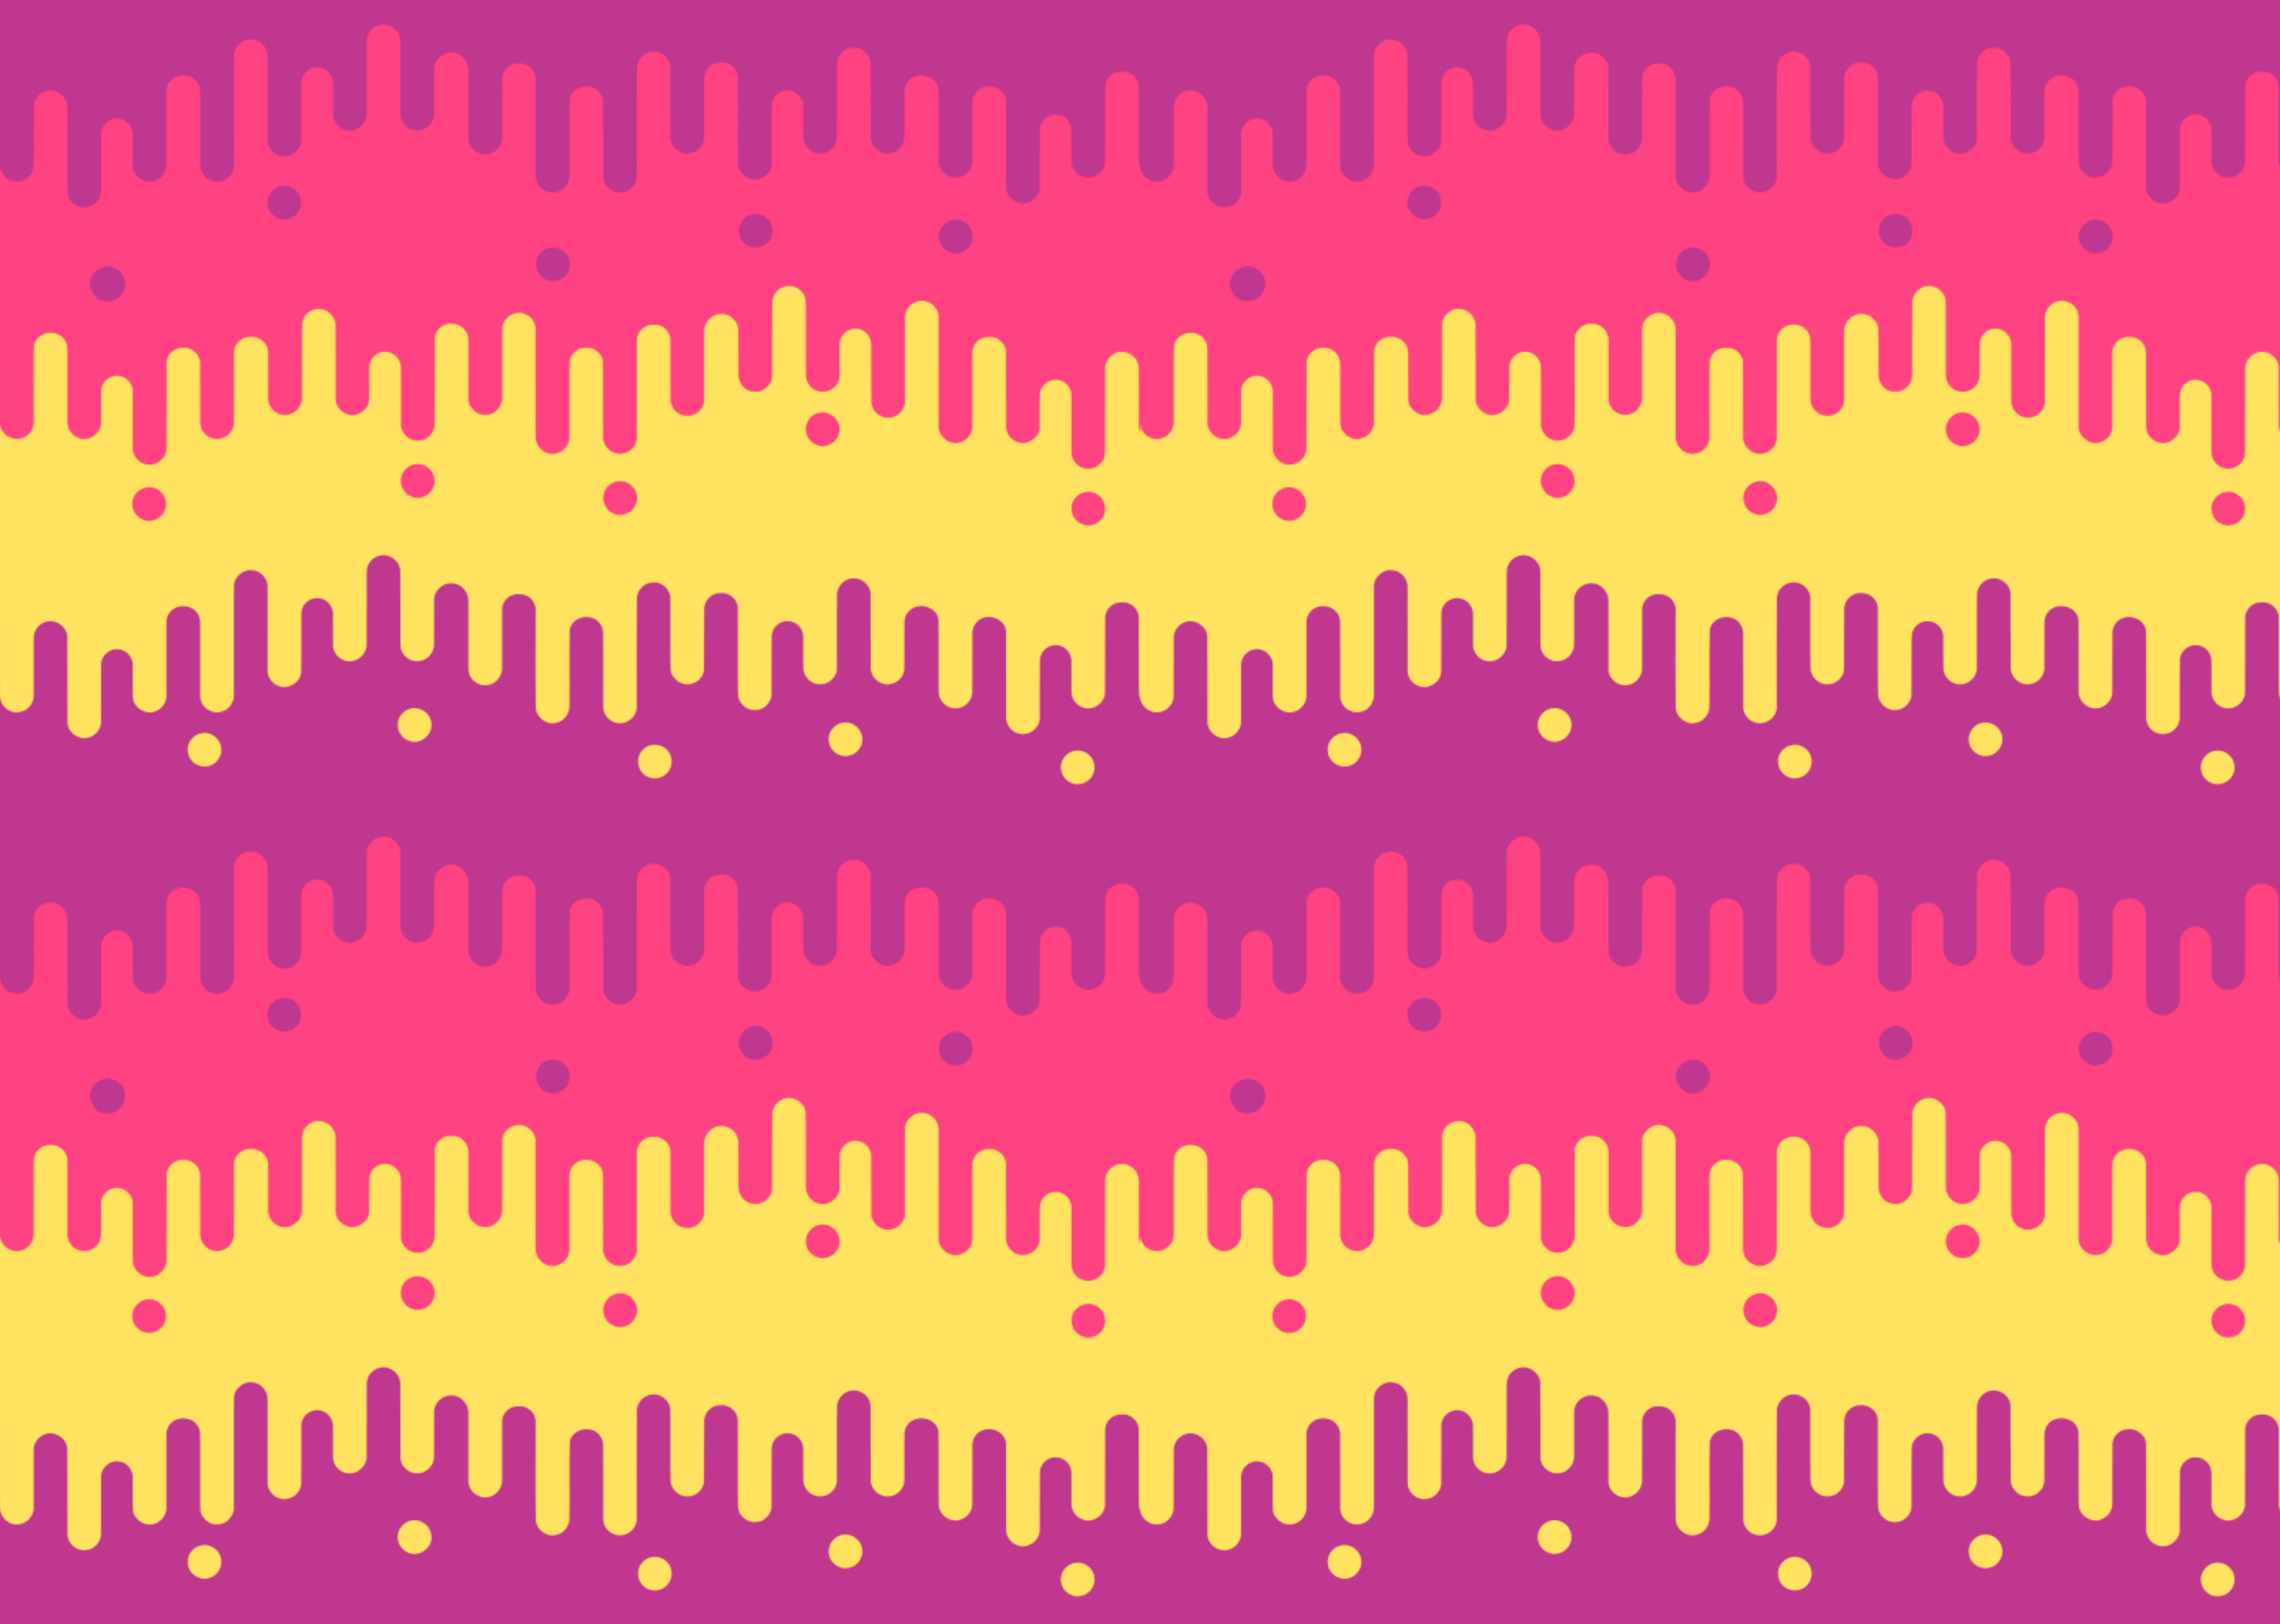 <?xml version="1.0" encoding="UTF-8" standalone="no"?>
<svg id="svg2" xmlns:rdf="http://www.w3.org/1999/02/22-rdf-syntax-ns#" xmlns="http://www.w3.org/2000/svg" viewBox="0 0 1280 912" height="912pt" width="1280pt" version="1.1" xmlns:cc="http://creativecommons.org/ns#" xmlns:dc="http://purl.org/dc/elements/1.1/">
<defs id="defs32">
<pattern id="pattern7176" width="800" patternUnits="userSpaceOnUse" patternTransform="matrix(.8 0 0 .8 0 456)" height="570">
<g id="g7171" transform="matrix(1.25,0,0,1.25,0,-570)">
<path id="path7159" d="m0 456v456h640v-456h-640z" fill="#c0378f"/>
<path id="path7161" d="m269.14 587.12c-1.092-0.004-2.196 0.16-3.281 0.512-4.68 1.257-8.332 5.712-8.482 10.568-0.125 17.543 0.075 35.094-0.096 52.633-0.59 7.076-8.207 12.565-15.121 10.314-4.622-1.331-8.282-5.654-8.453-10.498-0.07-7.504 0.011-15.008-0.023-22.512-0.107-5.072-4.003-9.87-9.076-10.701-6.239-1.413-12.99 3.707-13.104 10.133-0.128 13.849 0.073 27.708-0.096 41.555-0.564 7.14-8.456 12.358-15.246 10.033-4.929-1.398-8.555-6.291-8.354-11.412-0.017-19.484 0.04-38.969-0.023-58.453-0.027-5.772-4.755-11.244-10.641-11.566-6.41-0.922-12.804 4.511-12.967 10.959-0.051 25.64-0.011 51.282-0.019 76.922-0.003 5.575-4.325 10.999-9.984 11.658-6.575 1.329-13.531-4.142-13.656-10.865-0.058-17.43 0.007-34.863-0.025-52.293 0.066-5.547-4.606-10.716-10.199-11.008-4.912-0.85-10.353 1.644-12.402 6.281-1.432 2.842-1.01 6.131-1.053 9.203-0.004 15.738 0.017 31.478-0.008 47.219 0.017 4.926-3.453 9.492-8.086 11.059-6.64 2.444-14.538-2.372-15.445-9.348-0.298-7.998 0.005-16.019-0.135-24.025-0.319-4.785-3.947-9.179-8.705-10.109-6.449-1.711-13.445 3.693-13.455 10.328-0.093 13.323-0.01 26.651-0.035 39.977 0.119 5.625-4.353 10.925-9.957 11.697-6.655 1.31-13.66-4.315-13.664-11.127-0.156-20.122 0.12-40.259-0.137-60.377-0.621-7.124-8.614-12.256-15.369-9.824-4.608 1.444-8.092 5.903-8.156 10.756-0.08 13.666-0.011 27.336-0.029 41.004 0.043 5.807-4.862 11.16-10.682 11.561-6.145 0.86-11.954-4.08-12.96-10.05v97.102 83.414 84.676h800v-79.102-88.988-97.205c-0.371-0.93-0.614-1.92-0.701-2.953-0.292-18.059 0.042-36.136-0.162-54.199-0.58-5.84-6.347-10.634-12.268-9.771-5.927-0.394-11.34 4.874-11.297 10.76-0.158 17.73 0.12 35.469-0.135 53.193-0.607 6.871-8.058 12-14.721 10.01-4.947-1.177-8.721-5.875-8.801-10.953-0.107-7.502 0.004-15.01-0.037-22.514-0.163-5.146-4.44-9.875-9.602-10.389-5.999-1.062-12.115 3.846-12.512 9.873-0.272 13.966 0.011 27.948-0.133 41.92-0.564 6.859-7.962 12.082-14.629 10.174-5.077-1.156-8.934-6.01-8.959-11.197-0.121-20.291 0.031-40.588-0.074-60.879-0.823-7.364-9.309-11.549-15.994-9.074-4.353 1.413-7.602 5.713-7.588 10.312-0.121 13.989 0.028 27.984-0.068 41.975-0.099 6.623-6.701 12.025-13.229 11.074-5.361-0.657-9.985-5.271-10.322-10.713-0.255-17.161 0.11-34.341-0.178-51.498-1.125-9.245-14.002-12.415-20.332-6.361-2.407 2.148-3.655 5.328-3.602 8.529-0.103 10.923 0.006 21.847-0.043 32.77-0.51 5.064-4.667 9.564-9.75 10.285-6.62 1.411-13.495-4.067-13.822-10.77-0.222-17.712 0.044-35.435-0.127-53.146-0.621-6.356-7.174-11.306-13.473-10.168-5.39 0.684-9.817 5.562-10.029 10.973-0.28 17.708 0.029 35.429-0.15 53.137-0.712 6.154-6.861 10.893-13.014 10.133-5.529-0.538-10.177-5.418-10.496-10.938-0.257-7.81-0.019-15.632-0.102-23.445-0.483-5.536-5.686-10.282-11.316-9.914-5.744-0.07-10.841 5.073-10.779 10.807-0.286 13.697-0.037 27.408-0.121 41.111-0.483 5.436-5.181 10.028-10.633 10.451-6.447 0.77-12.739-4.652-12.916-11.139-0.286-20.445 0.025-40.903-0.152-61.35-0.648-5.746-6.341-10.132-12.078-9.58-6.005-0.259-11.511 4.966-11.441 10.982-0.267 14.377 0.056 28.764-0.156 43.141-0.755 5.458-5.822 9.803-11.309 9.912-6.194 0.337-12.051-4.961-12.16-11.188-0.325-16.742 0.019-33.504-0.172-50.25-0.699-6.483-7.503-11.382-13.889-9.957-5.556 0.984-9.939 6.314-9.594 11.988-0.278 25.306-0.086 50.636-0.092 75.939-0.374 6.74-7.376 11.99-13.967 10.566-5.007-0.914-9.258-5.346-9.49-10.496-0.119-17.369 0.077-34.743-0.092-52.111 0.07-3.518-1.504-7.029-4.254-9.238-6.322-5.039-17.517-2.072-19.146 6.229-0.514 18.131 0.045 36.326-0.275 54.475-0.187 5.409-4.461 10.4-9.869 11.158-6.963 1.503-14.2-4.725-13.758-11.826-0.325-22.094-0.133-44.209-0.096-66.307 0.823-6.417-4.841-12.75-11.389-12.234-5.943-0.768-11.968 4.143-12.1 10.162-0.082 14.13 0.042 28.266-0.059 42.398-0.243 5.889-5.348 11.234-11.332 11.314-6.414 0.538-12.634-5.225-12.295-11.695-0.027-15.995 0.079-31.994-0.047-47.982-0.023-5.976-5.016-11.441-11.006-11.84-6.381-0.754-12.778 4.592-12.988 11.027-0.08 10.574 0.038 21.149-0.049 31.725 0.125 5.865-4.694 11.39-10.588 11.852-6.383 0.93-12.818-4.428-13.02-10.852-0.113-17.535 0.109-35.079-0.107-52.607-0.344-6.037-5.878-10.902-11.773-10.922zm-69.574 113.24c5.64 0.006 11.034 4.534 11.594 10.238 0.996 5.731-3.074 11.761-8.754 13.008-6.319 1.914-13.639-2.743-14.561-9.273-1.43-6.356 3.507-13.103 9.967-13.826 0.584-0.1 1.171-0.147 1.754-0.146zm330.85 19.779c2.83-0.016 5.646 1.193 7.779 3.008 4.68 3.945 5.283 11.732 1.23 16.33-3.065 3.852-8.741 5.373-13.316 3.531-4.363-1.544-7.43-5.883-7.578-10.473-0.543-6.097 4.574-11.908 10.674-12.312 0.403-0.054 0.807-0.082 1.211-0.084zm140.22 4.104c5.628-0.128 11.075 4.381 11.74 10.031 1.179 6.239-3.683 12.82-10.029 13.469-5.988 1.066-12.247-3.4-13.229-9.369-1.572-6.54 3.682-13.614 10.393-14.043 0.375-0.051 0.75-0.079 1.125-0.088zm-282.43 19.48c6.095 0.021 11.723 5.348 11.678 11.568 0.44 7.651-7.811 14.084-15.174 11.615-5.888-1.579-9.782-8.147-8.182-14.049 1.016-4.748 5.299-8.506 10.121-9.023 0.52-0.077 1.04-0.113 1.557-0.111zm-312.65 13.12c1.608 0 3.218 0.551 5.543 1.654 11.706 5.555 7.17 23.261-5.881 22.953-1.591-0.038-3.981-0.504-5.311-1.039-3.114-1.252-6.733-7.197-6.738-11.068-0.006-4.575 2.715-8.885 6.846-10.846 2.325-1.103 3.933-1.654 5.541-1.654zm477.59 13.791c0.39-0.01 0.781 0.001 1.176 0.037 5.571 0.123 10.574 4.765 11.154 10.287 0.005 1.157-0.001 2.314 0.002 3.471h-23.564c0.009-0.863 0.008-1.727 0.019-2.59 0.145-5.895 5.363-11.054 11.213-11.205zm93.605 10.463c3.155-0.175 6.171 1.167 8.381 3.332h-16.467c2.147-2.085 5.035-3.402 8.086-3.332z" transform="scale(.8)" fill="#ff4282"/>
<path id="path7163" d="m442.76 616.5c-4.774-0.013-9.087 4.174-9.205 8.968-0.183 13.923-0.01 27.854-0.084 41.778-0.15 5.037-5.118 9.321-10.144 8.722-4.593-0.192-8.475-4.243-8.686-8.786-0.224-8.713 0.013-17.435-0.114-26.151-0.191-4.817-4.692-8.94-9.512-8.761-5.133-0.241-9.629 4.372-9.685 9.423-0.071 13.121-0.012 26.244-0.026 39.367-0.357 4.638-4.687 8.62-9.384 8.405-4.972 0.225-9.431-4.202-9.464-9.134-0.183-10.923-0.041-21.854-0.069-32.781 0.449-4.94-4.17-9.507-9.097-9.208-5.013-0.567-9.83 3.721-9.81 8.773-0.066 18.053-0.021 36.111-0.02 54.167 0.29 4.468-3.354 8.732-7.749 9.38-5.574 1.214-11.204-3.658-11.153-9.264-0.079-13.934-0.01-27.872-0.031-41.805-0.04-4.577-4.368-8.479-8.912-8.272-4.843-0.641-9.826 3.325-9.853 8.273-0.015 13.933 0.034 27.869-0.022 41.802-0.04 4.459-3.54 8.712-8.023 9.292-5.549 1.109-11.038-3.736-11.023-9.295-0.061-20.496 0.011-40.994-0.034-61.488-0.415-3.591-3.101-6.801-6.598-7.777-5.493-1.915-11.964 2.456-12.132 8.255-0.061 13.106 0.026 26.214-0.039 39.321-0.094 4.754-4.126 9.099-8.941 9.247-5.168 0.522-10.254-4.153-9.968-9.369 0.002-10.938 0.015-21.877-0.002-32.814 0.005-4.761-4.183-9.233-9.073-8.919-4.792-0.687-9.716 3.258-9.828 8.119-0.086 16.111 0.079 32.229-0.079 48.34-0.1 4.7-4.142 8.962-8.887 9.101-5.172 0.527-10.269-4.148-9.983-9.371-0.035-10.652 0.087-21.306-0.058-31.953-0.081-4.283-3.647-8.181-7.944-8.534-4.789-0.723-9.644 3.353-9.749 8.186-0.104 6.198 0.099 12.407-0.082 18.602-0.342 5.821-6.801 10.202-12.349 8.207-3.573-1.139-6.387-4.552-6.484-8.341-0.11-13.923 0.079-27.849-0.092-41.769-0.12-4.661-4.178-8.843-8.882-8.93-4.987-0.545-9.822 3.765-9.962 8.74-0.092 14.025 0.091 28.058-0.087 42.081-0.321 5.972-7.119 10.401-12.71 8.086-3.454-1.262-6.081-4.661-6.148-8.372-0.021-8.843 0.044-17.688-0.025-26.53-0.239-4.942-5.066-8.981-10.004-8.28-4.67-0.43-9.065 3.675-9.206 8.293-0.061 13.382 0.026 26.768-0.039 40.151-0.288 4.528-4.165 8.556-8.765 8.735-5.029 0.613-9.957-3.71-10.113-8.738-0.115-11.449 0.091-22.906-0.097-34.351-0.329-4.768-5.01-8.613-9.782-8.002-4.606-0.271-8.928 3.695-9.055 8.285-0.056 16.178 0.02 32.36-0.034 48.539-0.309 5.323-5.622 9.643-10.934 8.7-4.224-0.631-7.807-4.413-7.947-8.712-0.077-10.926 0.008-21.856-0.038-32.782-0.202-4.112-3.576-7.849-7.717-8.272-4.94-0.881-9.927 3.33-10.029 8.298-0.067 5.995 0.031 11.993-0.036 17.989-0.063 4.237-3.404 8.14-7.572 8.909-5.428 1.321-11.243-3.202-11.306-8.761-0.077-13.944 0.002-27.89-0.036-41.834 0.082-4.761-4.289-9.011-9.073-8.733-4.687-0.547-9.385 3.105-9.765 7.84-0.204 14.184 0.003 28.378-0.101 42.565-0.023 4.947-4.58 9.33-9.55 9.096-4.636 0.13-8.713-3.68-9.38-8.17v59.758 93.858c0.805 4.771 5.452 8.723 10.383 8.037 4.656-0.32 8.581-4.602 8.546-9.248 0.015-10.935-0.041-21.871 0.023-32.804 0.051-3.882 2.839-7.45 6.525-8.605 5.404-1.945 11.798 2.16 12.295 7.859 0.206 16.095-0.017 32.204 0.109 48.302 0.003 5.449 5.609 9.949 10.932 8.901 4.483-0.618 8.061-4.858 7.965-9.358 0.02-10.66-0.046-21.322 0.028-31.981 0.008-5.308 5.605-9.632 10.765-8.263 3.807 0.744 6.708 4.26 6.963 8.088 0.112 6.405-0.13 12.822 0.109 19.221 0.726 5.581 7.044 9.433 12.356 7.478 3.706-1.254 6.482-4.905 6.469-8.847 0.02-12.592 0.003-25.184 0.007-37.775 0.035-2.458-0.305-5.09 0.841-7.363 1.639-3.709 5.992-5.706 9.922-5.026 4.475 0.233 8.212 4.37 8.159 8.807 0.026 13.944-0.025 27.89 0.021 41.834 0.1 5.379 5.664 9.755 10.924 8.692 4.527-0.527 7.987-4.866 7.988-9.326 0.007-20.512-0.026-41.026 0.015-61.538 0.13-5.159 5.247-9.504 10.375-8.766 4.708 0.258 8.49 4.634 8.512 9.252 0.051 15.587 0.007 31.176 0.02 46.763-0.161 4.097 2.738 8.01 6.681 9.129 5.432 1.86 11.747-2.315 12.198-8.027 0.135-11.078-0.026-22.165 0.076-33.244 0.09-5.14 5.492-9.236 10.483-8.105 4.058 0.665 7.175 4.503 7.261 8.561 0.028 6.003-0.036 12.007 0.019 18.01 0.137 3.875 3.064 7.334 6.762 8.398 5.531 1.8 11.624-2.591 12.096-8.252 0.137-14.031-0.023-28.071 0.077-42.105 0.12-3.885 3.041-7.45 6.785-8.456 5.559-1.802 11.719 2.606 12.045 8.329 0.173 14.023-0.005 28.058 0.085 42.086 0.161 5.139 5.309 9.425 10.416 8.681 4.715-0.37 8.571-4.789 8.47-9.481 0.069-8.46-0.025-16.921 0.039-25.38 0.168-5.149 5.285-9.425 10.39-8.822 4.792 0.319 8.786 4.692 8.805 9.472 0.1 12.791 0.017 25.589 0.038 38.385-0.272 5.176 4.705 9.788 9.836 9.358 4.787-0.064 8.872-4.34 9.066-9.052 0.081-11.306-0.02-22.615 0.046-33.919 0.105-4.815 4.926-8.743 9.68-8.129 5.238-0.412 9.769 4.652 9.111 9.786-0.03 17.678-0.183 35.372 0.077 53.047-0.354 5.681 5.436 10.662 11.007 9.46 4.327-0.606 7.744-4.598 7.894-8.926 0.257-14.519-0.191-29.076 0.221-43.581 1.303-6.64 10.261-9.014 15.318-4.983 2.2 1.768 3.458 4.577 3.402 7.391 0.135 13.895-0.021 27.795 0.074 41.69 0.186 4.12 3.586 7.665 7.592 8.397 5.273 1.139 10.875-3.062 11.174-8.454 0.005-20.243-0.15-40.507 0.072-60.752-0.276-4.539 3.23-8.804 7.675-9.591 5.108-1.14 10.552 2.78 11.112 7.966 0.153 13.397-0.123 26.806 0.137 40.2 0.087 4.981 4.773 9.22 9.728 8.95 4.389-0.087 8.444-3.563 9.048-7.93 0.17-11.501-0.089-23.011 0.125-34.512-0.056-4.814 4.35-8.993 9.153-8.786 4.59-0.442 9.144 3.067 9.662 7.664 0.142 16.358-0.107 32.725 0.122 49.081 0.142 5.19 5.176 9.527 10.333 8.911 4.361-0.338 8.118-4.013 8.505-8.362 0.068-10.963-0.132-21.93 0.097-32.888-0.049-4.587 4.029-8.702 8.623-8.646 4.504-0.294 8.666 3.502 9.053 7.931 0.066 6.251-0.123 12.508 0.082 18.756 0.255 4.416 3.973 8.319 8.396 8.75 4.922 0.608 9.841-3.182 10.411-8.105 0.143-14.166-0.104-28.344 0.12-42.51 0.17-4.329 3.713-8.23 8.025-8.777 5.039-0.91 10.281 3.049 10.778 8.134 0.137 14.169-0.076 28.348 0.102 42.518 0.262 5.362 5.762 9.744 11.058 8.615 4.066-0.577 7.393-4.176 7.801-8.227 0.04-8.738-0.048-17.478 0.035-26.216-0.043-2.561 0.955-5.106 2.88-6.824 5.064-4.843 15.366-2.307 16.266 5.089 0.23 13.726-0.063 27.47 0.141 41.199 0.27 4.354 3.969 8.045 8.258 8.571 5.222 0.761 10.505-3.562 10.584-8.86 0.077-11.193-0.043-22.388 0.054-33.579-0.011-3.68 2.589-7.12 6.071-8.25 5.348-1.98 12.137 1.368 12.795 7.26 0.084 16.233-0.038 32.47 0.059 48.703 0.02 4.15 3.105 8.033 7.167 8.958 5.334 1.526 11.252-2.653 11.702-8.14 0.115-11.178-0.11-22.362 0.107-33.535 0.318-4.822 5.21-8.748 10.009-7.899 4.129 0.411 7.551 4.194 7.681 8.311 0.033 6.003-0.056 12.009 0.03 18.01 0.064 4.063 3.084 7.822 7.042 8.763 5.33 1.592 11.291-2.51 11.777-8.007 0.204-14.179-0.02-28.371 0.107-42.555-0.035-4.708 4.297-8.924 9.038-8.608 4.736-0.69 9.349 3.146 9.813 7.818 0.163 14.45-0.104 28.912 0.13 43.359 0.07 0.826 0.264 1.618 0.561 2.362v-149.07c-0.386-0.975-0.605-2.017-0.617-3.083-0.081-10.926 0.003-21.856-0.036-32.782 0.059-4.707-3.963-9.008-8.669-9.287-5.192-0.595-10.248 3.913-10.216 9.139-0.087 15.968 0.007 31.94-0.046 47.908-0.382 5.19-5.554 9.307-10.709 8.47-4.43-0.517-8.136-4.51-8.174-8.991-0.082-10.925 0.005-21.853-0.038-32.777-0.341-4.252-4.088-8.029-8.426-8.063-4.567-0.399-8.964 3.393-9.255 7.961-0.232 6.409 0.028 12.832-0.117 19.242-0.56 5.267-6.089 9.277-11.28 8.068-4.246-0.764-7.582-4.743-7.58-9.05-0.082-13.938-0.005-27.879-0.036-41.816-0.049-4.868-4.825-9.05-9.693-8.432-4.856-0.37-9.308 3.939-9.196 8.777-0.074 13.673-0.02 27.351-0.026 41.026 0.222 4.252-2.916 8.456-7.104 9.349-5.679 1.766-11.968-3.172-11.808-9.057-0.062-20.506 0.023-41.013-0.041-61.519-0.082-4.884-4.6-9.213-9.525-8.94-5.006-0.115-9.486 4.418-9.359 9.417-0.051 15.917-0.002 31.838-0.021 47.757-0.428 4.615-4.689 8.566-9.372 8.405-4.733 0.207-9.147-3.77-9.468-8.485-0.217-11.173 0.005-22.359-0.105-33.533-0.392-4.377-4.442-8.002-8.854-7.905-4.438-0.035-8.558 3.654-8.819 8.122-0.202 6.302-0.005 12.615-0.087 18.922-0.397 4.896-5.214 8.983-10.146 8.397-4.815-0.194-8.801-4.643-8.74-9.397-0.087-13.934 0.013-27.874-0.048-41.808-0.464-4.418-4.466-8.132-8.923-8.23-0.237-0.021-0.473-0.032-0.707-0.033zm19.183 71.032c5.408 0.004 10.202 5.221 9.324 10.709-0.574 5.047-5.722 9.039-10.783 8.14-3.647-0.526-6.862-3.305-7.766-6.89-1.616-5.178 2.248-10.997 7.532-11.787 0.567-0.117 1.133-0.172 1.692-0.171zm-227.38 29.05c4.681-0.042 9.184 3.888 9.347 8.664 0.884 6.374-6.194 12.063-12.267 9.788-5.029-1.406-7.918-7.427-6.038-12.251 1.195-3.371 4.46-5.848 8.021-6.139 0.312-0.039 0.625-0.06 0.937-0.062zm113.63 9.577c5.835-0.065 10.922 6.047 9.162 11.837-1.152 5.107-7.091 8.503-12.06 6.635-4.717-1.334-7.654-6.782-6.249-11.45 0.902-3.537 4.057-6.31 7.651-6.869 0.502-0.098 1.001-0.148 1.496-0.154zm-264.24 3.377c4.874 0.028 9.421 4.409 9.207 9.383 0.332 5.117-4.478 9.798-9.57 9.528-5.576 0.117-10.228-5.528-9.185-10.976 0.62-4.063 4.19-7.48 8.304-7.846 0.415-0.062 0.83-0.091 1.243-0.089zm527.04 2.563c4.774-0.059 9.281 3.999 9.433 8.837 0.472 4.643-3.125 9.282-7.764 9.936-5.065 1.089-10.491-2.875-11.016-8.01-0.876-4.901 2.933-9.956 7.862-10.608 0.495-0.098 0.992-0.148 1.486-0.154zm-378.1 121.47c-0.413-0.002-0.829 0.028-1.245 0.09-3.857 0.414-7.284 3.42-8.097 7.218-1.28 4.721 1.835 9.977 6.545 11.24 5.89 1.975 12.491-3.172 12.139-9.293 0.036-4.977-4.465-9.238-9.341-9.255zm241.74 8.077c-0.3 0.007-0.601 0.03-0.901 0.071-5.368 0.343-9.571 6.003-8.314 11.235 0.785 4.776 5.793 8.347 10.584 7.495 5.077-0.519 8.966-5.785 8.023-10.775-0.532-4.52-4.889-8.128-9.391-8.025zm-359.74 5.866c-0.467 0-0.936 0.038-1.402 0.118-5.168 0.578-9.117 5.975-7.973 11.06 0.737 5.224 6.593 8.95 11.648 7.419 4.544-0.997 7.799-5.82 7.002-10.405-0.447-4.563-4.763-8.186-9.275-8.191zm252.83 6.623c-0.323 0.002-0.647 0.024-0.969 0.067-4.88 0.324-8.974 4.973-8.54 9.85 0.118 3.672 2.572 7.143 6.063 8.378 3.66 1.474 8.2 0.256 10.653-2.826 3.242-3.678 2.76-9.908-0.984-13.064-1.706-1.452-3.958-2.42-6.222-2.406zm237.25 3.282c-0.3 0.007-0.601 0.03-0.901 0.071-5.368 0.343-9.571 6.003-8.314 11.235 0.785 4.776 5.793 8.347 10.584 7.495 5.077-0.519 8.966-5.785 8.023-10.775-0.532-4.52-4.889-8.128-9.391-8.025z" fill="#ffe260"/>
</g>
</pattern>
</defs>
<rect id="rect4512" height="912" width="1280" y="0" x="0" fill="url(#pattern7176)"/>
</svg>

